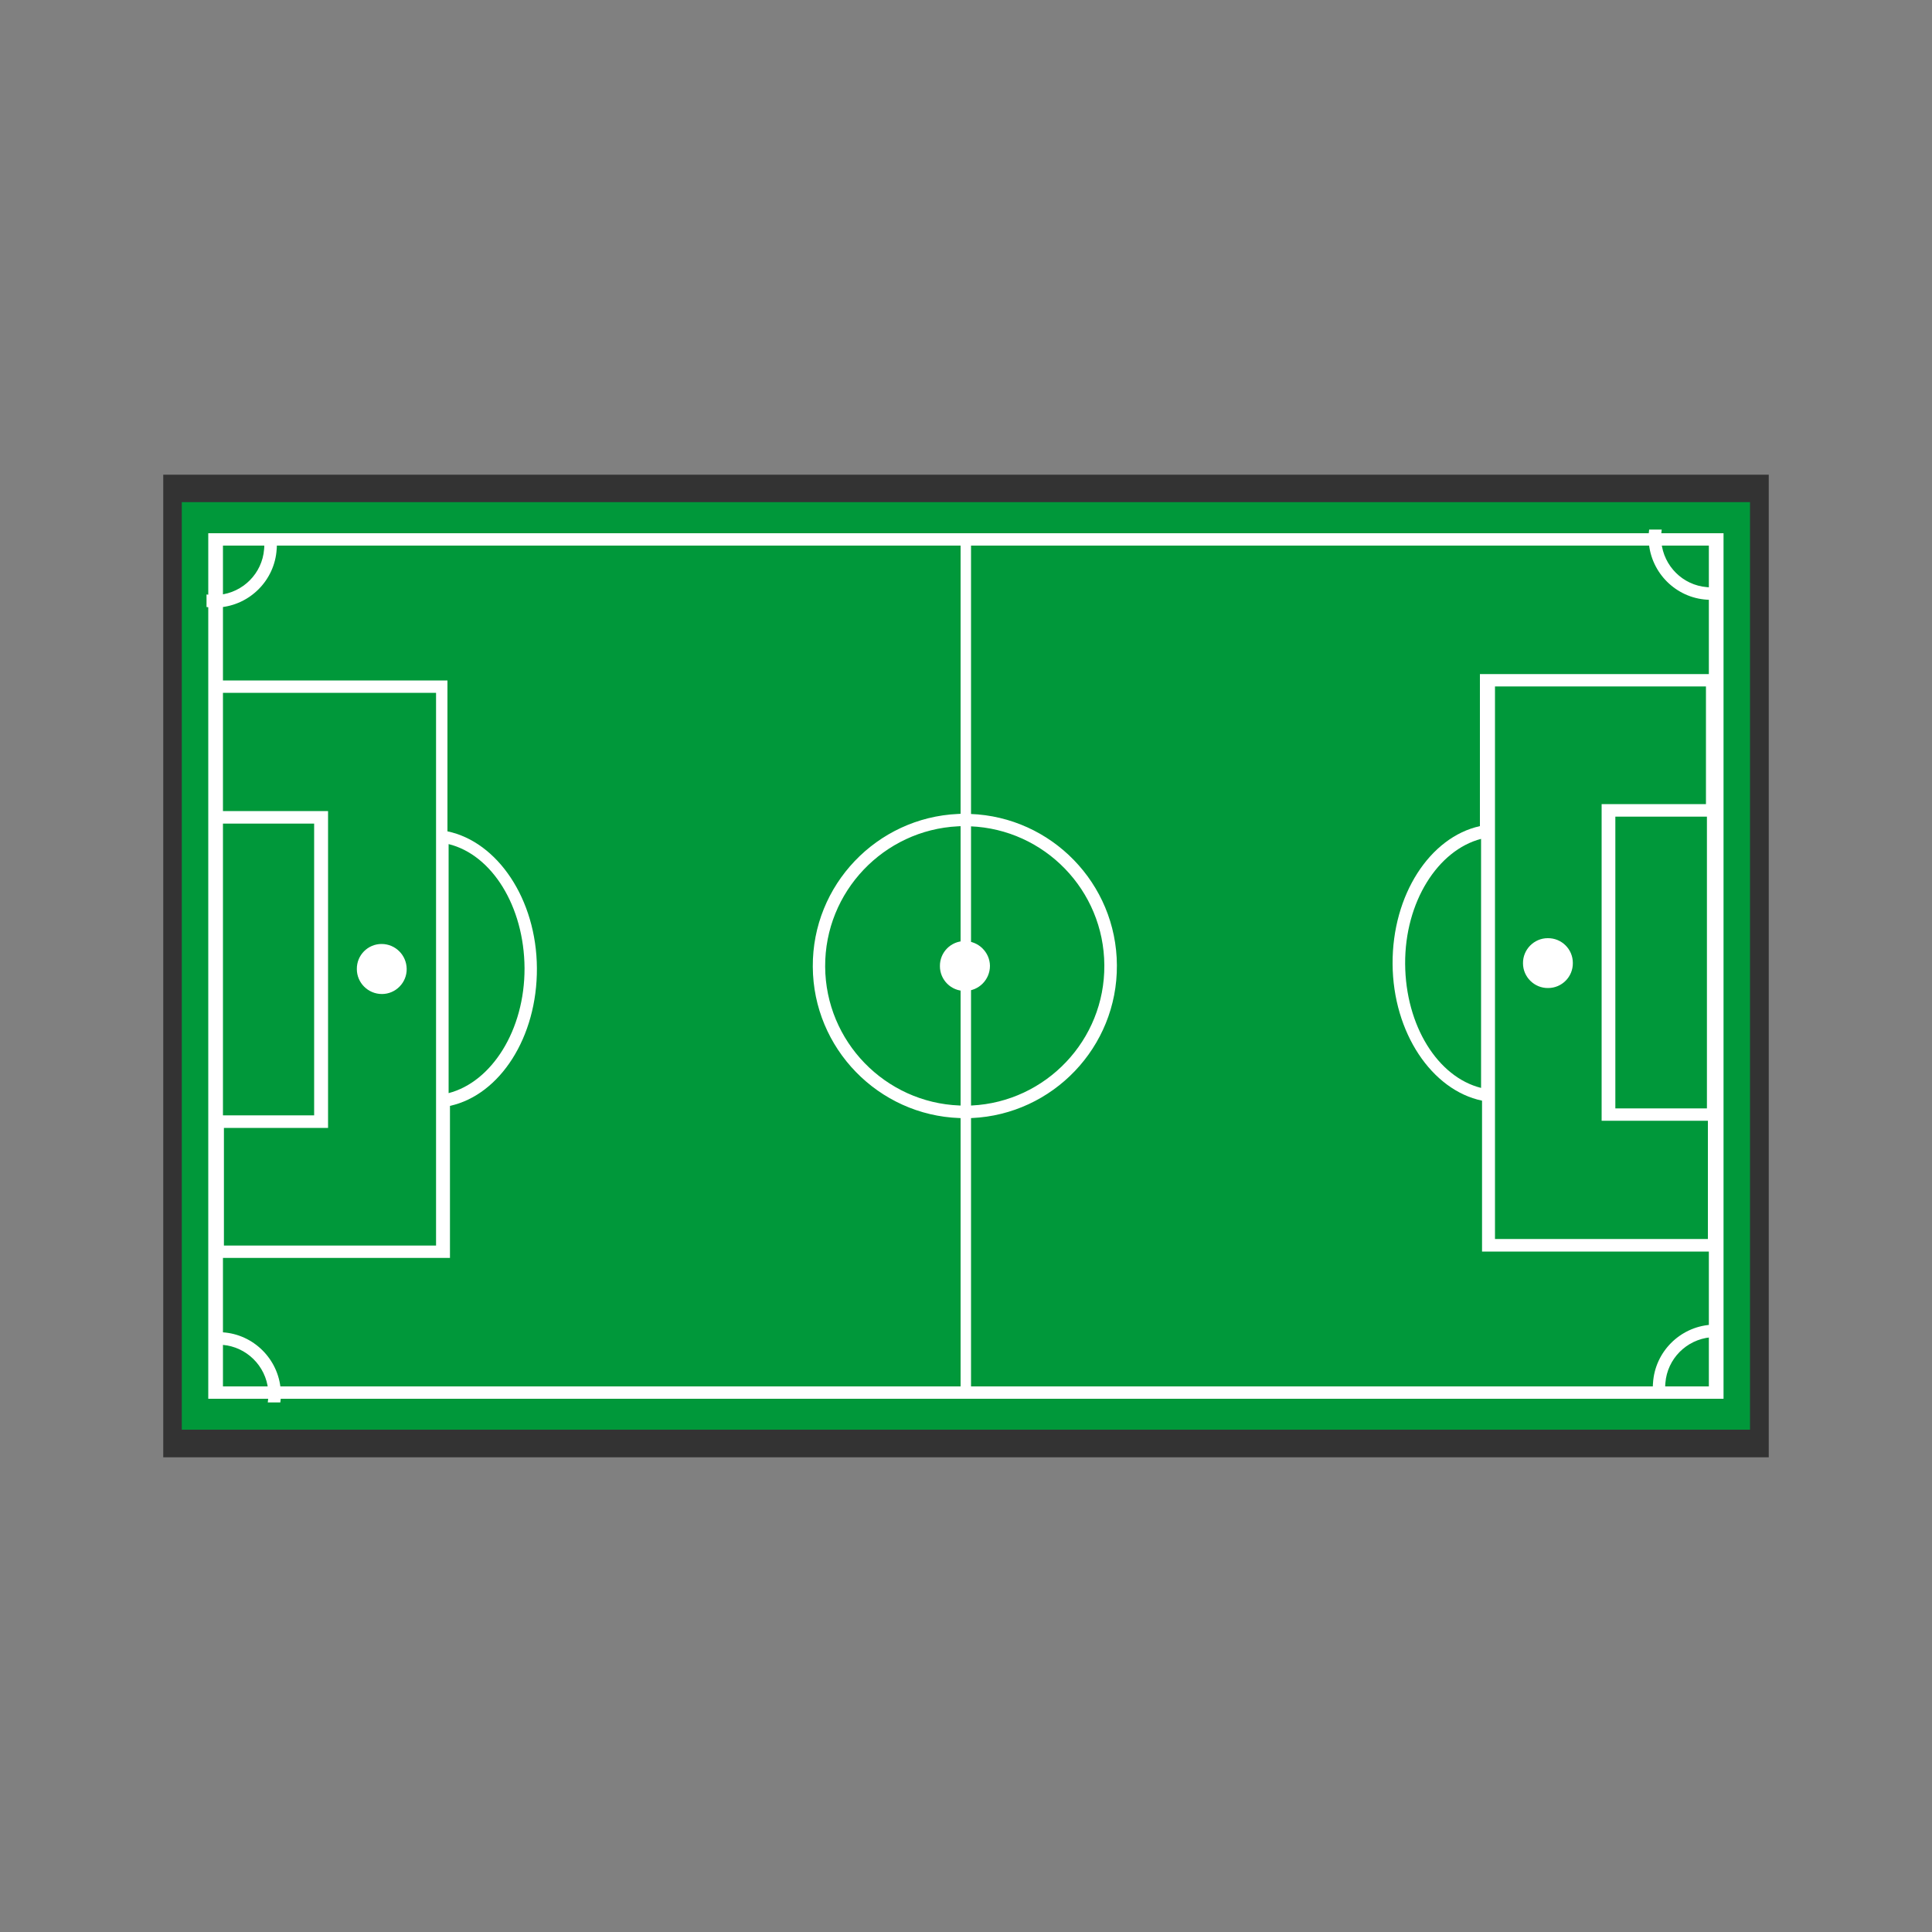 <?xml version="1.0" encoding="utf-8"?>
<!-- Generator: Adobe Illustrator 24.2.0, SVG Export Plug-In . SVG Version: 6.00 Build 0)  -->
<svg version="1.1" id="katman_1" xmlns="http://www.w3.org/2000/svg" xmlns:xlink="http://www.w3.org/1999/xlink" x="0px" y="0px"
	 viewBox="0 0 1000 1000" style="enable-background:new 0 0 1000 1000;" xml:space="preserve">
<rect x="0" y="0" width="1000" height="1000" fill="#808080" stroke="none"/>
<style type="text/css">
	.st0{fill:#333333;}
	.st1{fill:#00983A;}
	.st2{fill:#FFFFFF;}
</style>
<g>
	<g>
		<rect x="84.5" y="245.7" class="st0" width="831" height="508.6"/>
		<rect x="94.1" y="259.9" class="st1" width="811.7" height="480.1"/>
	</g>
	<g>
		<g>
			<path class="st2" d="M231.6,430.3v-78.1H108v298.9h124.9v-78.7c25.9-5.7,45.2-35.6,45-71.3C277.7,465.4,257.5,435.7,231.6,430.3z
				 M115.2,426.3h47.4v151h-47.4V426.3z M225.7,644.7H115.9v-60.9h53.9V419.8h-55v-61.2h110.9V644.7z M232.2,565.8V436.9
				c22.4,5.5,39.1,32.2,39.3,64.2C271.6,533.2,254.5,560,232.2,565.8z"/>
			<path class="st2" d="M766,348.9v78.7c-25.9,5.7-45.4,35.6-45.2,71.3c0.2,35.7,20.4,65.4,46.3,70.8v78.1h123.6V348.9H766z
				 M766.6,563.1c-22.4-5.6-39.1-32.2-39.3-64.2c-0.2-32.1,17-58.9,39.3-64.7V563.1z M883.5,573.7h-47.4v-151h47.4V573.7z
				 M883,416.2h-54v163.9h55v61.2H773.8v-286H883V416.2z"/>
		</g>
		<g>
			<path class="st2" d="M107.8,276V724h784.3V276H107.8z M884.5,717.6H115.4V282.4h769.1V717.6z"/>
			<rect x="497.2" y="281.1" class="st2" width="5.4" height="437.7"/>
			<path class="st2" d="M502.2,421.3c-1.1,0-2.1-0.1-3.2-0.1c-1.1,0-2.2,0-3.2,0.1c-41.9,1.9-75.4,36.7-75.1,79.1
				c0.2,42.3,34,76.8,75.9,78.3c1.1,0.1,2.1,0.1,3.2,0.1c1.1,0,2.2,0,3.2-0.1c41.9-1.9,75.4-36.7,75.1-79.1
				C577.9,457.3,544.2,422.8,502.2,421.3z M503,572.2c-1.1,0.1-2.1,0.1-3.2,0.1c-1.1,0-2.1,0-3.2-0.1c-38.4-1.5-69.3-33.1-69.5-71.9
				c-0.2-38.8,30.4-70.7,68.7-72.6c1.1-0.1,2.1-0.1,3.2-0.1c1.1,0,2.1,0,3.2,0.1c38.4,1.5,69.2,33.1,69.4,71.9
				C571.9,538.4,541.3,570.3,503,572.2z"/>
		</g>
		<g>
			<path class="st2" d="M499.3,487.1c-7.1,0-12.9,5.8-12.8,13c0,7.1,5.8,12.9,13,12.8c7.1,0,12.9-5.8,12.9-13
				C512.3,492.8,506.4,487.1,499.3,487.1z"/>
			<path class="st2" d="M197.5,488.6c-7.1,0-12.9,5.8-12.8,13c0,7.1,5.8,12.9,13,12.9c7.1,0,12.9-5.9,12.8-13
				C210.4,494.3,204.6,488.6,197.5,488.6z"/>
			<path class="st2" d="M801.1,485.6c-7.1,0-12.9,5.9-12.8,13c0,7.1,5.9,12.9,13,12.8c7.1,0,12.9-5.8,12.8-13
				C814.1,491.3,808.3,485.5,801.1,485.6z"/>
		</g>
		<g>
			<g>
				<path class="st2" d="M142.9,277.8h-6.5c0.2,1.4,0.4,2.8,0.4,4.2c0,0.8,0,1.5-0.1,2.3c-1,12.5-10.9,22.4-23.3,23.6
					c-0.7,0.1-1.5,0.1-2.3,0.1c-1.4,0-2.8-0.1-4.2-0.3v6.5c1.4,0.2,2.8,0.3,4.2,0.3c0.8,0,1.5-0.1,2.3-0.1
					c16-1.2,28.8-14.1,29.8-30.1c0.1-0.7,0.1-1.5,0.1-2.3C143.2,280.5,143.1,279.1,142.9,277.8z"/>
				<path class="st2" d="M885.8,304c-0.8,0-1.5,0-2.3-0.1c-12.5-1-22.4-10.9-23.6-23.4c-0.1-0.7-0.1-1.5-0.1-2.2
					c0-1.5,0.1-2.8,0.3-4.2h-6.5c-0.2,1.4-0.3,2.8-0.3,4.2c0,0.8,0,1.5,0.1,2.3c1.2,16,14.1,28.8,30.1,29.8c0.7,0,1.5,0.1,2.2,0.1
					c1.4,0,2.8-0.1,4.2-0.3v-6.5C888.6,303.9,887.2,304,885.8,304z"/>
			</g>
			<g>
				<path class="st2" d="M145.3,719.4c-1.2-16-14.1-28.8-30.1-29.8c-0.8-0.1-1.5-0.1-2.3-0.1c-1.4,0-2.8,0.1-4.2,0.3v6.5
					c1.3-0.2,2.8-0.3,4.2-0.3c0.8,0,1.5,0,2.3,0.1c12.4,1,22.4,10.9,23.6,23.3c0.1,0.7,0.1,1.5,0.1,2.3c0,1.4-0.1,2.8-0.3,4.2h6.5
					c0.2-1.4,0.3-2.8,0.3-4.2C145.4,720.9,145.4,720.1,145.3,719.4z"/>
				<path class="st2" d="M887.7,685.6c-0.8,0-1.5,0-2.3,0.1c-16,1.2-28.8,14.1-29.8,30.1c-0.1,0.8-0.1,1.5-0.1,2.3
					c0,1.4,0.1,2.8,0.3,4.2h6.5c-0.2-1.4-0.4-2.8-0.4-4.2c0-0.8,0-1.5,0.1-2.3c1-12.5,10.9-22.4,23.3-23.6c0.7-0.1,1.5-0.1,2.3-0.1
					c1.4,0,2.8,0.1,4.2,0.3v-6.5C890.5,685.7,889.1,685.6,887.7,685.6z"/>
			</g>
		</g>
	</g>
</g>
</svg>
